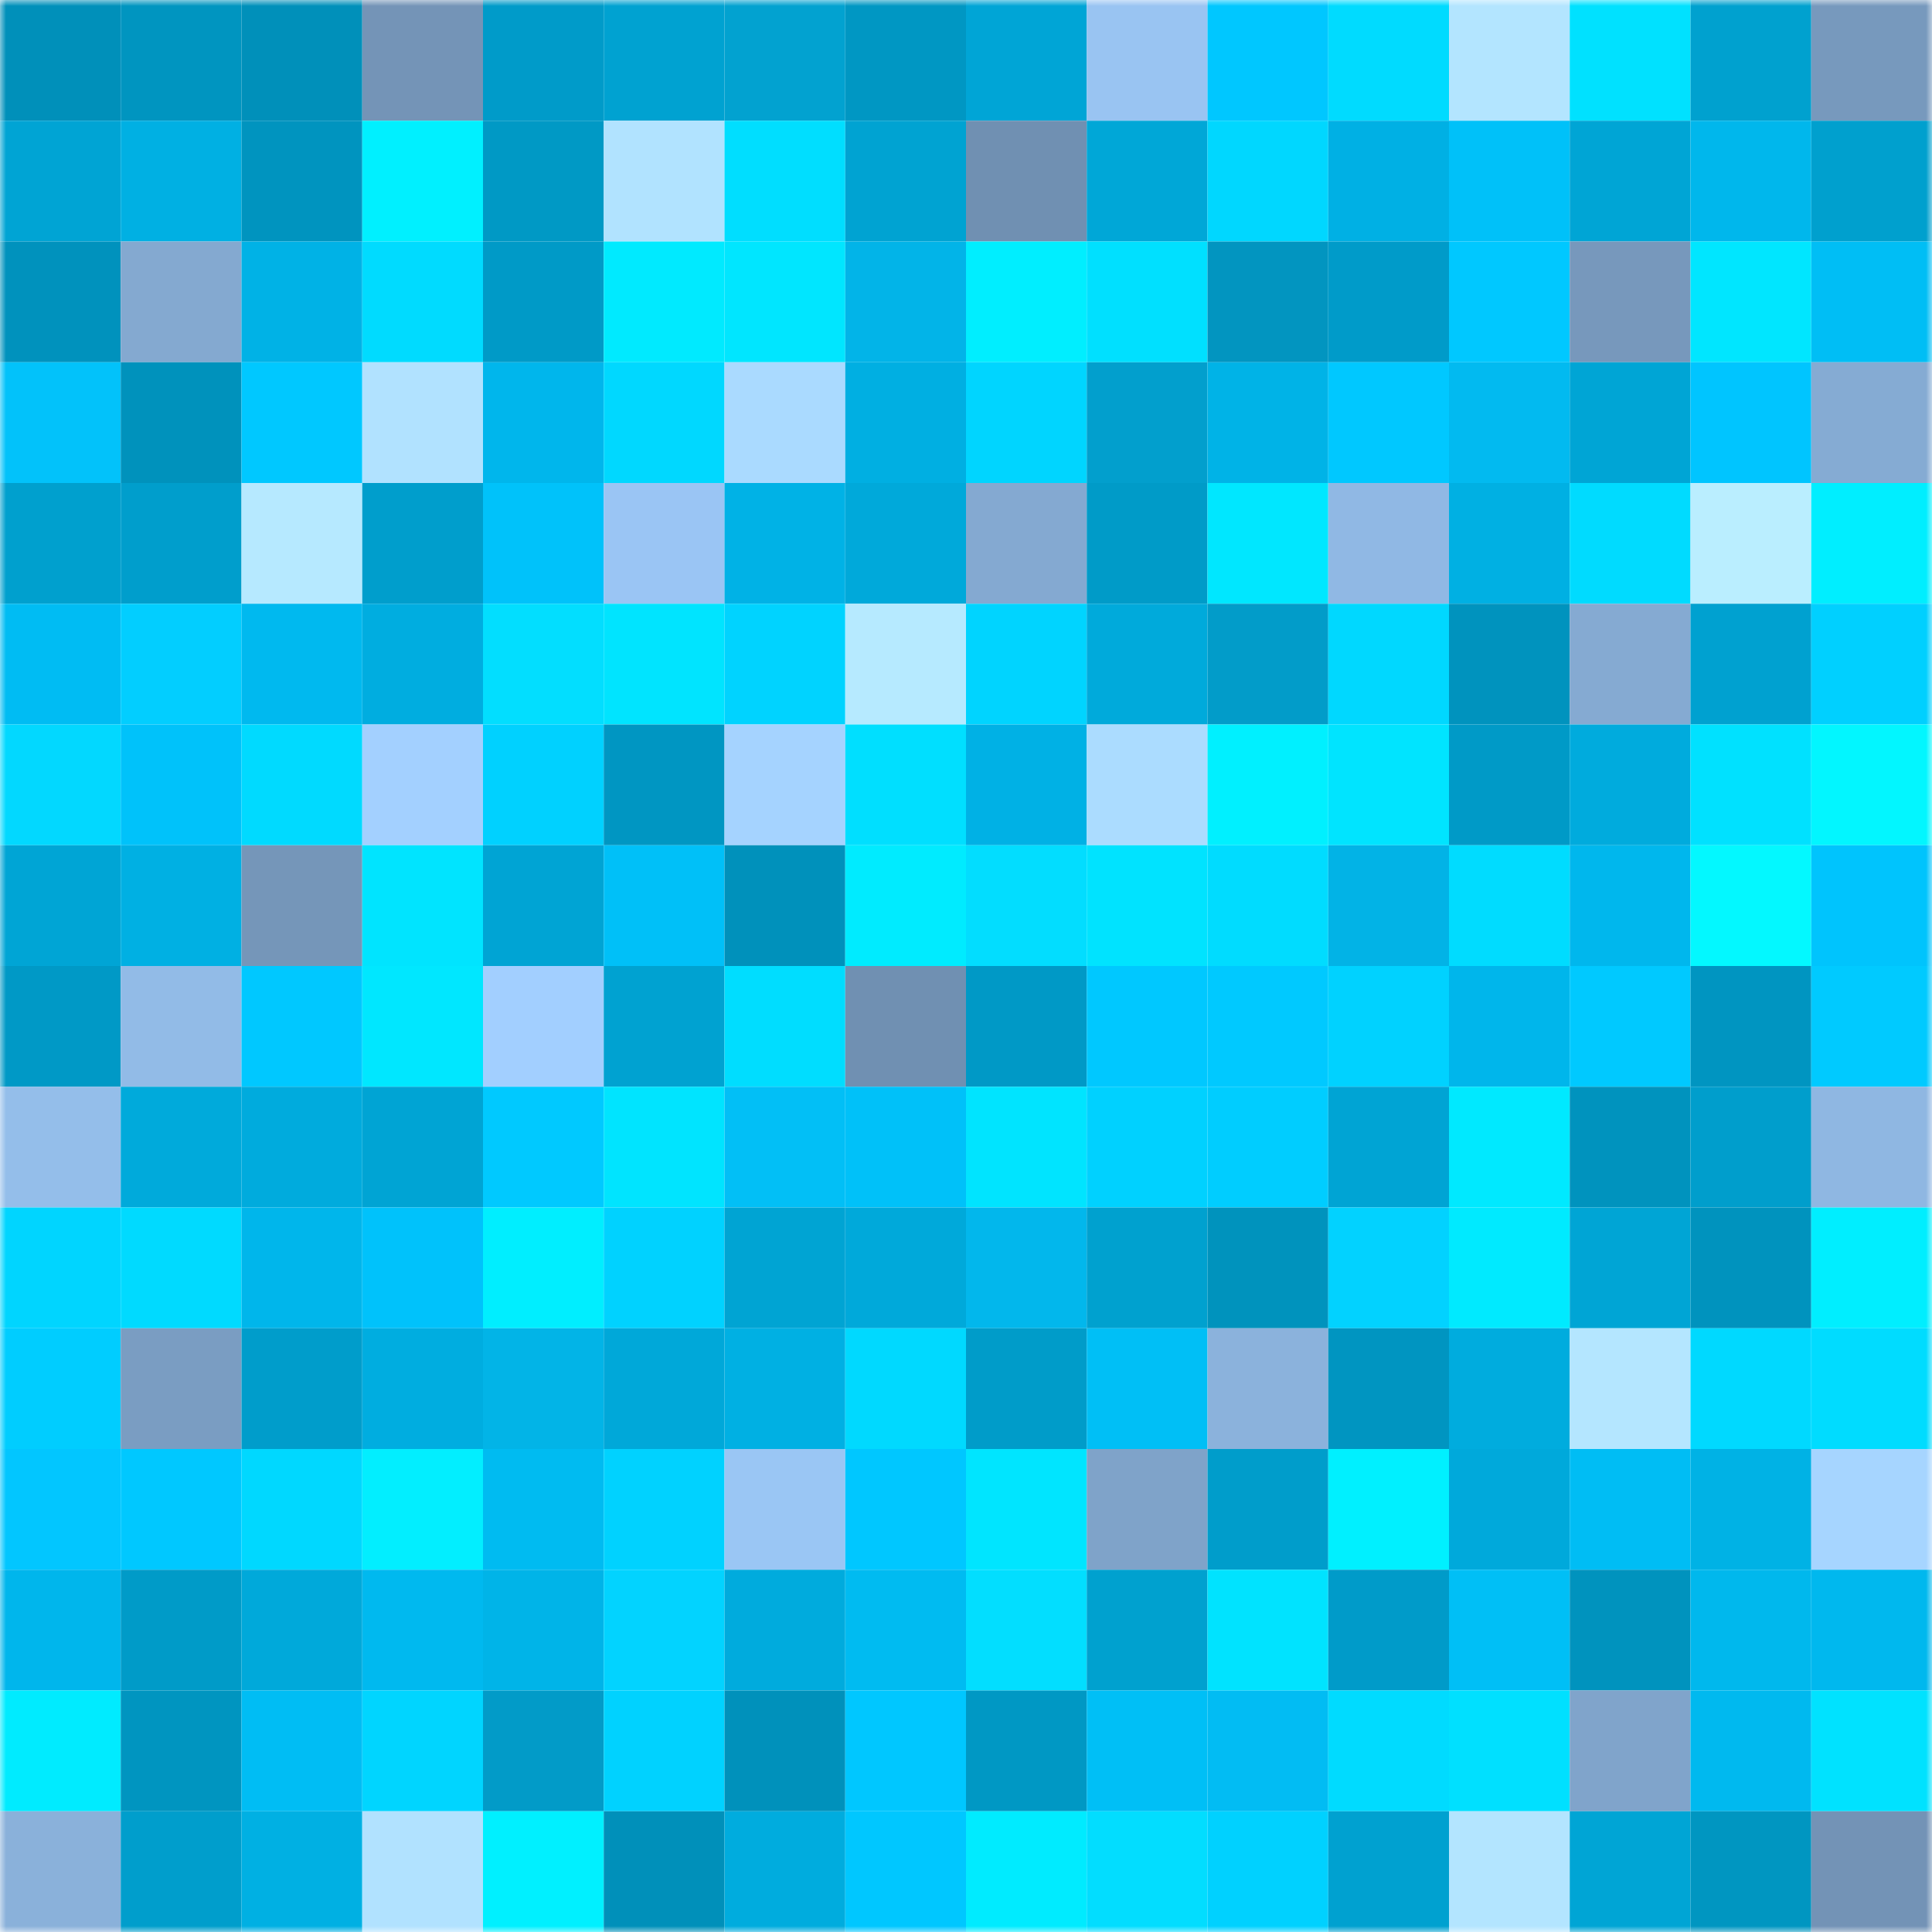 <svg viewBox="0 0 160 160" fill="none" role="img" xmlns="http://www.w3.org/2000/svg" width="240" height="240" name="ens%2Clonkey.eth"><mask id="419511297" mask-type="alpha" maskUnits="userSpaceOnUse" x="0" y="0" width="160" height="160"><rect width="160" height="160" fill="#FFFFFF"></rect></mask><g mask="url(#419511297)"><rect x="0" y="0" width="10" height="10" fill="#0090ba"></rect><rect x="10" y="0" width="10" height="10" fill="#0095c0"></rect><rect x="20" y="0" width="10" height="10" fill="#0090ba"></rect><rect x="30" y="0" width="10" height="10" fill="#7494b7"></rect><rect x="40" y="0" width="10" height="10" fill="#009bc9"></rect><rect x="50" y="0" width="10" height="10" fill="#00a2d1"></rect><rect x="60" y="0" width="10" height="10" fill="#02a2d0"></rect><rect x="70" y="0" width="10" height="10" fill="#0097c3"></rect><rect x="80" y="0" width="10" height="10" fill="#00a5d6"></rect><rect x="90" y="0" width="10" height="10" fill="#99c4f2"></rect><rect x="100" y="0" width="10" height="10" fill="#00c7ff"></rect><rect x="110" y="0" width="10" height="10" fill="#00dbff"></rect><rect x="120" y="0" width="10" height="10" fill="#b3e5ff"></rect><rect x="130" y="0" width="10" height="10" fill="#00e1ff"></rect><rect x="140" y="0" width="10" height="10" fill="#00a1cf"></rect><rect x="150" y="0" width="10" height="10" fill="#7799bd"></rect><rect x="0" y="10" width="10" height="10" fill="#00a4d4"></rect><rect x="10" y="10" width="10" height="10" fill="#00b0e3"></rect><rect x="20" y="10" width="10" height="10" fill="#0094bf"></rect><rect x="30" y="10" width="10" height="10" fill="#00f0ff"></rect><rect x="40" y="10" width="10" height="10" fill="#0099c5"></rect><rect x="50" y="10" width="10" height="10" fill="#b1e3ff"></rect><rect x="60" y="10" width="10" height="10" fill="#00deff"></rect><rect x="70" y="10" width="10" height="10" fill="#00a3d2"></rect><rect x="80" y="10" width="10" height="10" fill="#7090b2"></rect><rect x="90" y="10" width="10" height="10" fill="#00a7d7"></rect><rect x="100" y="10" width="10" height="10" fill="#00d7ff"></rect><rect x="110" y="10" width="10" height="10" fill="#00b0e4"></rect><rect x="120" y="10" width="10" height="10" fill="#00c1f9"></rect><rect x="130" y="10" width="10" height="10" fill="#00a5d5"></rect><rect x="140" y="10" width="10" height="10" fill="#00b7ec"></rect><rect x="150" y="10" width="10" height="10" fill="#00a0ce"></rect><rect x="0" y="20" width="10" height="10" fill="#0092bd"></rect><rect x="10" y="20" width="10" height="10" fill="#84a9d0"></rect><rect x="20" y="20" width="10" height="10" fill="#00b2e6"></rect><rect x="30" y="20" width="10" height="10" fill="#00dbff"></rect><rect x="40" y="20" width="10" height="10" fill="#009ac7"></rect><rect x="50" y="20" width="10" height="10" fill="#00eaff"></rect><rect x="60" y="20" width="10" height="10" fill="#00e6ff"></rect><rect x="70" y="20" width="10" height="10" fill="#02b4e8"></rect><rect x="80" y="20" width="10" height="10" fill="#00eeff"></rect><rect x="90" y="20" width="10" height="10" fill="#00e0ff"></rect><rect x="100" y="20" width="10" height="10" fill="#0295c0"></rect><rect x="110" y="20" width="10" height="10" fill="#009bc9"></rect><rect x="120" y="20" width="10" height="10" fill="#00c8ff"></rect><rect x="130" y="20" width="10" height="10" fill="#7798bc"></rect><rect x="140" y="20" width="10" height="10" fill="#00e6ff"></rect><rect x="150" y="20" width="10" height="10" fill="#00bef5"></rect><rect x="0" y="30" width="10" height="10" fill="#02c2fa"></rect><rect x="10" y="30" width="10" height="10" fill="#0092bc"></rect><rect x="20" y="30" width="10" height="10" fill="#00c8ff"></rect><rect x="30" y="30" width="10" height="10" fill="#b1e2ff"></rect><rect x="40" y="30" width="10" height="10" fill="#00b6ec"></rect><rect x="50" y="30" width="10" height="10" fill="#00d8ff"></rect><rect x="60" y="30" width="10" height="10" fill="#aadaff"></rect><rect x="70" y="30" width="10" height="10" fill="#00afe2"></rect><rect x="80" y="30" width="10" height="10" fill="#00d5ff"></rect><rect x="90" y="30" width="10" height="10" fill="#029fcd"></rect><rect x="100" y="30" width="10" height="10" fill="#00b3e7"></rect><rect x="110" y="30" width="10" height="10" fill="#00c8ff"></rect><rect x="120" y="30" width="10" height="10" fill="#02baf0"></rect><rect x="130" y="30" width="10" height="10" fill="#00a5d5"></rect><rect x="140" y="30" width="10" height="10" fill="#00c5ff"></rect><rect x="150" y="30" width="10" height="10" fill="#85abd3"></rect><rect x="0" y="40" width="10" height="10" fill="#00a0ce"></rect><rect x="10" y="40" width="10" height="10" fill="#009ecc"></rect><rect x="20" y="40" width="10" height="10" fill="#b6e9ff"></rect><rect x="30" y="40" width="10" height="10" fill="#009ecc"></rect><rect x="40" y="40" width="10" height="10" fill="#00c2fa"></rect><rect x="50" y="40" width="10" height="10" fill="#9ac5f4"></rect><rect x="60" y="40" width="10" height="10" fill="#00b2e6"></rect><rect x="70" y="40" width="10" height="10" fill="#00a9da"></rect><rect x="80" y="40" width="10" height="10" fill="#84a9d1"></rect><rect x="90" y="40" width="10" height="10" fill="#009bc8"></rect><rect x="100" y="40" width="10" height="10" fill="#00e7ff"></rect><rect x="110" y="40" width="10" height="10" fill="#90b8e4"></rect><rect x="120" y="40" width="10" height="10" fill="#00b0e3"></rect><rect x="130" y="40" width="10" height="10" fill="#00dbff"></rect><rect x="140" y="40" width="10" height="10" fill="#baeeff"></rect><rect x="150" y="40" width="10" height="10" fill="#00eeff"></rect><rect x="0" y="50" width="10" height="10" fill="#00bcf3"></rect><rect x="10" y="50" width="10" height="10" fill="#02ceff"></rect><rect x="20" y="50" width="10" height="10" fill="#00b9ef"></rect><rect x="30" y="50" width="10" height="10" fill="#00ade0"></rect><rect x="40" y="50" width="10" height="10" fill="#02deff"></rect><rect x="50" y="50" width="10" height="10" fill="#00e4ff"></rect><rect x="60" y="50" width="10" height="10" fill="#00d3ff"></rect><rect x="70" y="50" width="10" height="10" fill="#b6eaff"></rect><rect x="80" y="50" width="10" height="10" fill="#00d4ff"></rect><rect x="90" y="50" width="10" height="10" fill="#00aadb"></rect><rect x="100" y="50" width="10" height="10" fill="#029cc9"></rect><rect x="110" y="50" width="10" height="10" fill="#00d8ff"></rect><rect x="120" y="50" width="10" height="10" fill="#0093be"></rect><rect x="130" y="50" width="10" height="10" fill="#85aad2"></rect><rect x="140" y="50" width="10" height="10" fill="#00a1d0"></rect><rect x="150" y="50" width="10" height="10" fill="#00d0ff"></rect><rect x="0" y="60" width="10" height="10" fill="#02d8ff"></rect><rect x="10" y="60" width="10" height="10" fill="#00c2fa"></rect><rect x="20" y="60" width="10" height="10" fill="#00daff"></rect><rect x="30" y="60" width="10" height="10" fill="#a3d0ff"></rect><rect x="40" y="60" width="10" height="10" fill="#00d1ff"></rect><rect x="50" y="60" width="10" height="10" fill="#0096c2"></rect><rect x="60" y="60" width="10" height="10" fill="#a5d3ff"></rect><rect x="70" y="60" width="10" height="10" fill="#00dfff"></rect><rect x="80" y="60" width="10" height="10" fill="#00b1e5"></rect><rect x="90" y="60" width="10" height="10" fill="#abdcff"></rect><rect x="100" y="60" width="10" height="10" fill="#00f0ff"></rect><rect x="110" y="60" width="10" height="10" fill="#00e4ff"></rect><rect x="120" y="60" width="10" height="10" fill="#009ac7"></rect><rect x="130" y="60" width="10" height="10" fill="#00abdd"></rect><rect x="140" y="60" width="10" height="10" fill="#00e1ff"></rect><rect x="150" y="60" width="10" height="10" fill="#02f6ff"></rect><rect x="0" y="70" width="10" height="10" fill="#00a5d5"></rect><rect x="10" y="70" width="10" height="10" fill="#00b0e3"></rect><rect x="20" y="70" width="10" height="10" fill="#7596b9"></rect><rect x="30" y="70" width="10" height="10" fill="#00e4ff"></rect><rect x="40" y="70" width="10" height="10" fill="#00a4d4"></rect><rect x="50" y="70" width="10" height="10" fill="#00c0f8"></rect><rect x="60" y="70" width="10" height="10" fill="#0091bb"></rect><rect x="70" y="70" width="10" height="10" fill="#00ebff"></rect><rect x="80" y="70" width="10" height="10" fill="#02ddff"></rect><rect x="90" y="70" width="10" height="10" fill="#00e3ff"></rect><rect x="100" y="70" width="10" height="10" fill="#00dcff"></rect><rect x="110" y="70" width="10" height="10" fill="#02b3e6"></rect><rect x="120" y="70" width="10" height="10" fill="#00dcff"></rect><rect x="130" y="70" width="10" height="10" fill="#00b7ed"></rect><rect x="140" y="70" width="10" height="10" fill="#03f8ff"></rect><rect x="150" y="70" width="10" height="10" fill="#00c4fd"></rect><rect x="0" y="80" width="10" height="10" fill="#0099c6"></rect><rect x="10" y="80" width="10" height="10" fill="#92bbe7"></rect><rect x="20" y="80" width="10" height="10" fill="#00c8ff"></rect><rect x="30" y="80" width="10" height="10" fill="#00e7ff"></rect><rect x="40" y="80" width="10" height="10" fill="#a2cfff"></rect><rect x="50" y="80" width="10" height="10" fill="#00a2d1"></rect><rect x="60" y="80" width="10" height="10" fill="#00ddff"></rect><rect x="70" y="80" width="10" height="10" fill="#7090b2"></rect><rect x="80" y="80" width="10" height="10" fill="#0099c6"></rect><rect x="90" y="80" width="10" height="10" fill="#00c8ff"></rect><rect x="100" y="80" width="10" height="10" fill="#00c9ff"></rect><rect x="110" y="80" width="10" height="10" fill="#00d2ff"></rect><rect x="120" y="80" width="10" height="10" fill="#00b6eb"></rect><rect x="130" y="80" width="10" height="10" fill="#00c9ff"></rect><rect x="140" y="80" width="10" height="10" fill="#0095c1"></rect><rect x="150" y="80" width="10" height="10" fill="#00caff"></rect><rect x="0" y="90" width="10" height="10" fill="#94beea"></rect><rect x="10" y="90" width="10" height="10" fill="#00aadb"></rect><rect x="20" y="90" width="10" height="10" fill="#00abdd"></rect><rect x="30" y="90" width="10" height="10" fill="#00a4d4"></rect><rect x="40" y="90" width="10" height="10" fill="#00c9ff"></rect><rect x="50" y="90" width="10" height="10" fill="#00e4ff"></rect><rect x="60" y="90" width="10" height="10" fill="#02bff6"></rect><rect x="70" y="90" width="10" height="10" fill="#00c1f9"></rect><rect x="80" y="90" width="10" height="10" fill="#00e4ff"></rect><rect x="90" y="90" width="10" height="10" fill="#00d1ff"></rect><rect x="100" y="90" width="10" height="10" fill="#00cdff"></rect><rect x="110" y="90" width="10" height="10" fill="#00a4d4"></rect><rect x="120" y="90" width="10" height="10" fill="#00e9ff"></rect><rect x="130" y="90" width="10" height="10" fill="#0093be"></rect><rect x="140" y="90" width="10" height="10" fill="#009ecc"></rect><rect x="150" y="90" width="10" height="10" fill="#8fb7e2"></rect><rect x="0" y="100" width="10" height="10" fill="#00d5ff"></rect><rect x="10" y="100" width="10" height="10" fill="#00daff"></rect><rect x="20" y="100" width="10" height="10" fill="#00b6eb"></rect><rect x="30" y="100" width="10" height="10" fill="#00c2fb"></rect><rect x="40" y="100" width="10" height="10" fill="#00eeff"></rect><rect x="50" y="100" width="10" height="10" fill="#00d2ff"></rect><rect x="60" y="100" width="10" height="10" fill="#00a4d3"></rect><rect x="70" y="100" width="10" height="10" fill="#00a9da"></rect><rect x="80" y="100" width="10" height="10" fill="#02b7ec"></rect><rect x="90" y="100" width="10" height="10" fill="#00a1cf"></rect><rect x="100" y="100" width="10" height="10" fill="#0093bd"></rect><rect x="110" y="100" width="10" height="10" fill="#02d2ff"></rect><rect x="120" y="100" width="10" height="10" fill="#00eaff"></rect><rect x="130" y="100" width="10" height="10" fill="#00a5d5"></rect><rect x="140" y="100" width="10" height="10" fill="#0093be"></rect><rect x="150" y="100" width="10" height="10" fill="#00eeff"></rect><rect x="0" y="110" width="10" height="10" fill="#00cdff"></rect><rect x="10" y="110" width="10" height="10" fill="#7a9dc2"></rect><rect x="20" y="110" width="10" height="10" fill="#009dcb"></rect><rect x="30" y="110" width="10" height="10" fill="#00ade0"></rect><rect x="40" y="110" width="10" height="10" fill="#02b4e7"></rect><rect x="50" y="110" width="10" height="10" fill="#00a8d9"></rect><rect x="60" y="110" width="10" height="10" fill="#00b0e3"></rect><rect x="70" y="110" width="10" height="10" fill="#00d9ff"></rect><rect x="80" y="110" width="10" height="10" fill="#009cc9"></rect><rect x="90" y="110" width="10" height="10" fill="#00bff6"></rect><rect x="100" y="110" width="10" height="10" fill="#8bb2dc"></rect><rect x="110" y="110" width="10" height="10" fill="#0095c1"></rect><rect x="120" y="110" width="10" height="10" fill="#00acde"></rect><rect x="130" y="110" width="10" height="10" fill="#b4e6ff"></rect><rect x="140" y="110" width="10" height="10" fill="#00d9ff"></rect><rect x="150" y="110" width="10" height="10" fill="#00dcff"></rect><rect x="0" y="120" width="10" height="10" fill="#02c6ff"></rect><rect x="10" y="120" width="10" height="10" fill="#00c8ff"></rect><rect x="20" y="120" width="10" height="10" fill="#00d8ff"></rect><rect x="30" y="120" width="10" height="10" fill="#02eeff"></rect><rect x="40" y="120" width="10" height="10" fill="#00bbf1"></rect><rect x="50" y="120" width="10" height="10" fill="#00d2ff"></rect><rect x="60" y="120" width="10" height="10" fill="#9ac6f4"></rect><rect x="70" y="120" width="10" height="10" fill="#00c7ff"></rect><rect x="80" y="120" width="10" height="10" fill="#00e5ff"></rect><rect x="90" y="120" width="10" height="10" fill="#7fa3c9"></rect><rect x="100" y="120" width="10" height="10" fill="#009dcb"></rect><rect x="110" y="120" width="10" height="10" fill="#00f0ff"></rect><rect x="120" y="120" width="10" height="10" fill="#00a9db"></rect><rect x="130" y="120" width="10" height="10" fill="#00bdf4"></rect><rect x="140" y="120" width="10" height="10" fill="#00b2e5"></rect><rect x="150" y="120" width="10" height="10" fill="#a6d5ff"></rect><rect x="0" y="130" width="10" height="10" fill="#00b6ec"></rect><rect x="10" y="130" width="10" height="10" fill="#009bc8"></rect><rect x="20" y="130" width="10" height="10" fill="#00a9da"></rect><rect x="30" y="130" width="10" height="10" fill="#00b9ef"></rect><rect x="40" y="130" width="10" height="10" fill="#00b4e8"></rect><rect x="50" y="130" width="10" height="10" fill="#02d3ff"></rect><rect x="60" y="130" width="10" height="10" fill="#00abdd"></rect><rect x="70" y="130" width="10" height="10" fill="#00bbf1"></rect><rect x="80" y="130" width="10" height="10" fill="#02deff"></rect><rect x="90" y="130" width="10" height="10" fill="#00a1cf"></rect><rect x="100" y="130" width="10" height="10" fill="#00e3ff"></rect><rect x="110" y="130" width="10" height="10" fill="#009bc9"></rect><rect x="120" y="130" width="10" height="10" fill="#00bff6"></rect><rect x="130" y="130" width="10" height="10" fill="#0093be"></rect><rect x="140" y="130" width="10" height="10" fill="#00b8ed"></rect><rect x="150" y="130" width="10" height="10" fill="#00b8ee"></rect><rect x="0" y="140" width="10" height="10" fill="#00ebff"></rect><rect x="10" y="140" width="10" height="10" fill="#0095c0"></rect><rect x="20" y="140" width="10" height="10" fill="#00bdf4"></rect><rect x="30" y="140" width="10" height="10" fill="#00d5ff"></rect><rect x="40" y="140" width="10" height="10" fill="#029bc8"></rect><rect x="50" y="140" width="10" height="10" fill="#00d2ff"></rect><rect x="60" y="140" width="10" height="10" fill="#0091bb"></rect><rect x="70" y="140" width="10" height="10" fill="#00c7ff"></rect><rect x="80" y="140" width="10" height="10" fill="#0098c4"></rect><rect x="90" y="140" width="10" height="10" fill="#00bff6"></rect><rect x="100" y="140" width="10" height="10" fill="#02bcf3"></rect><rect x="110" y="140" width="10" height="10" fill="#00dbff"></rect><rect x="120" y="140" width="10" height="10" fill="#00e0ff"></rect><rect x="130" y="140" width="10" height="10" fill="#80a4cb"></rect><rect x="140" y="140" width="10" height="10" fill="#00b9ef"></rect><rect x="150" y="140" width="10" height="10" fill="#00e2ff"></rect><rect x="0" y="150" width="10" height="10" fill="#8ab1da"></rect><rect x="10" y="150" width="10" height="10" fill="#009ecc"></rect><rect x="20" y="150" width="10" height="10" fill="#00b0e3"></rect><rect x="30" y="150" width="10" height="10" fill="#b1e2ff"></rect><rect x="40" y="150" width="10" height="10" fill="#00f0ff"></rect><rect x="50" y="150" width="10" height="10" fill="#0090ba"></rect><rect x="60" y="150" width="10" height="10" fill="#00acde"></rect><rect x="70" y="150" width="10" height="10" fill="#00c7ff"></rect><rect x="80" y="150" width="10" height="10" fill="#00ebff"></rect><rect x="90" y="150" width="10" height="10" fill="#02ddff"></rect><rect x="100" y="150" width="10" height="10" fill="#00d1ff"></rect><rect x="110" y="150" width="10" height="10" fill="#00a1d0"></rect><rect x="120" y="150" width="10" height="10" fill="#b3e5ff"></rect><rect x="130" y="150" width="10" height="10" fill="#00a5d5"></rect><rect x="140" y="150" width="10" height="10" fill="#0096c1"></rect><rect x="150" y="150" width="10" height="10" fill="#7393b6"></rect></g></svg>